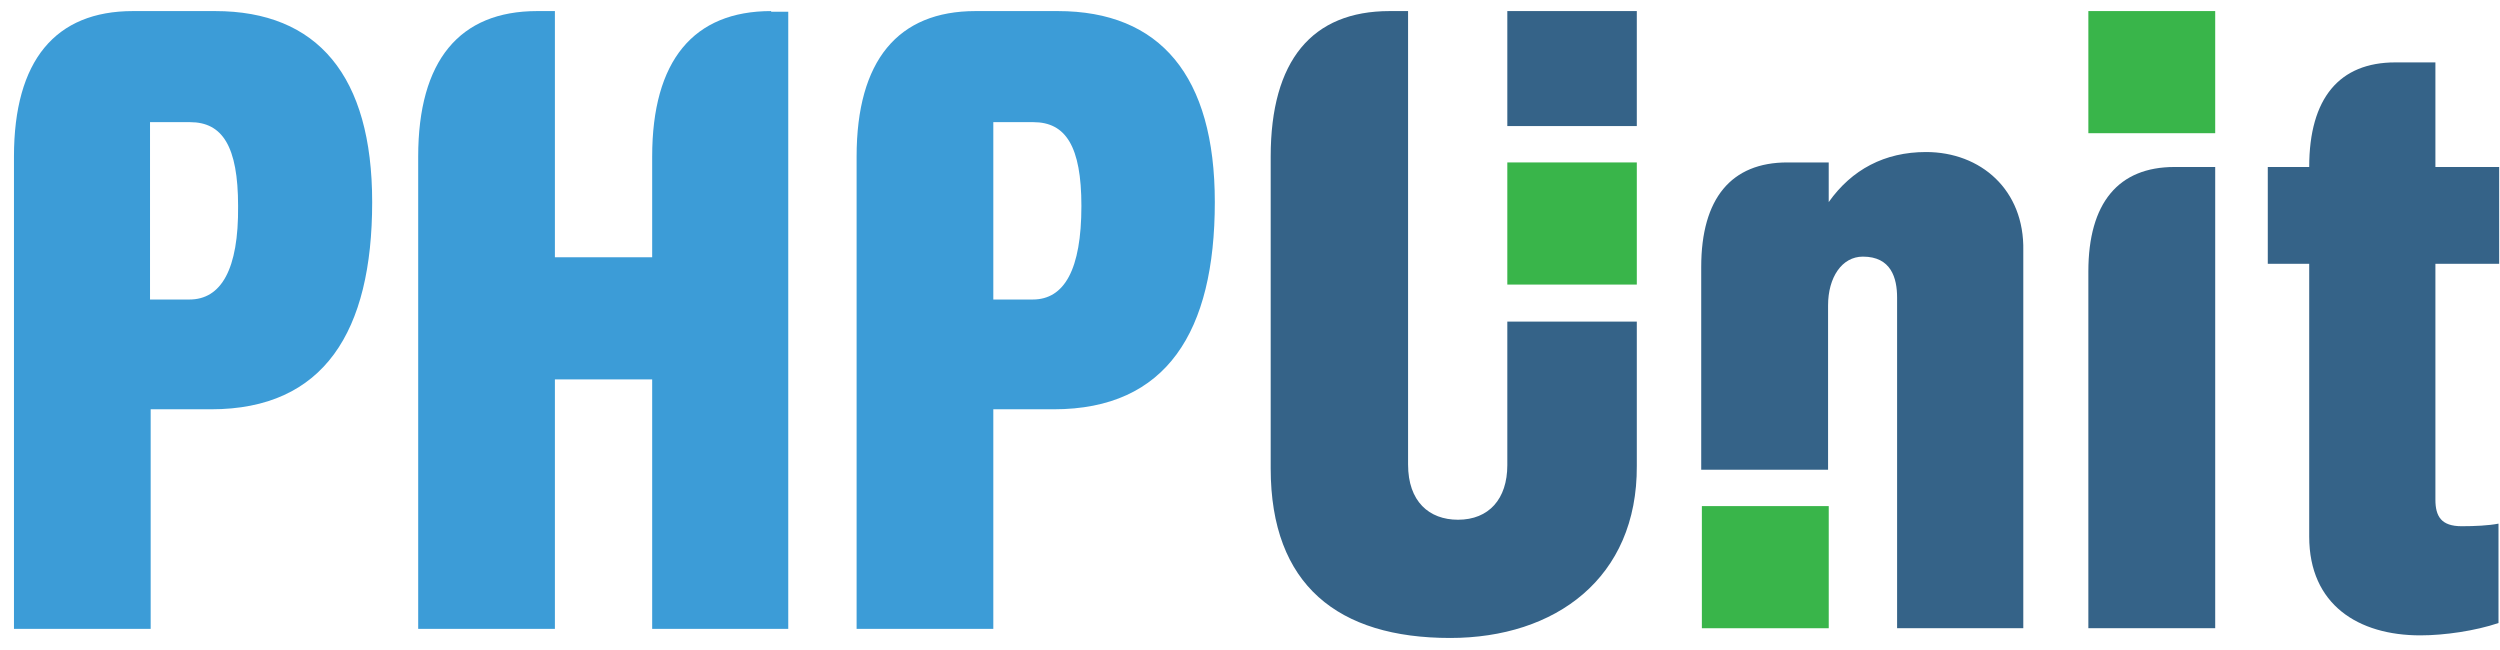 <svg width="123" height="32" viewBox="0 0 123 32" fill="none" xmlns="http://www.w3.org/2000/svg">
<g clip-path="url(#clip0_4067_191611)">
<path d="M80.531 0.545H74.16V6.202H80.531V0.545Z" fill="#356388"/>
<path d="M108.988 0.545H102.747V6.554H108.988V0.545Z" fill="#39B54A"/>
<path d="M89.974 24.9H83.732V30.909H89.974V24.9Z" fill="#39B54A"/>
<path d="M80.531 7.992H74.16V14.001H80.531V7.992Z" fill="#39B54A"/>
<path d="M74.16 15.791V22.886C74.16 24.548 73.254 25.571 71.734 25.571C70.312 25.571 69.277 24.676 69.277 22.854V0.545H68.371C64.555 0.545 62.518 2.974 62.518 7.704V23.046C62.518 28.799 65.849 31.388 71.347 31.388C76.521 31.388 80.563 28.448 80.531 22.918V15.822H74.16V15.791Z" fill="#356388"/>
<path d="M52.04 0.545H47.998C44.182 0.545 42.145 2.974 42.145 7.704V30.941H48.871V20.137H51.846C57.409 20.137 59.769 16.302 59.769 9.942C59.769 3.741 57.085 0.545 52.04 0.545ZM50.812 14.736H48.871V6.01H50.844C52.428 6.01 53.205 7.193 53.205 10.133C53.205 13.266 52.364 14.736 50.812 14.736Z" fill="#3C9CD7"/>
<path d="M10.582 0.545H6.54C2.724 0.545 0.687 2.974 0.687 7.704V30.941H7.413V20.137H10.388C15.95 20.137 18.311 16.302 18.311 9.942C18.311 3.741 15.627 0.545 10.582 0.545ZM9.321 14.736H7.381V6.01H9.353C10.938 6.01 11.714 7.193 11.714 10.133C11.746 13.266 10.873 14.736 9.321 14.736Z" fill="#3C9CD7"/>
<path d="M37.941 0.545C34.125 0.545 32.087 2.974 32.087 7.704V12.051V12.658H27.301V12.051V0.545H26.428C22.612 0.545 20.575 2.974 20.575 7.704V30.941H27.301V19.274V18.667H32.087V19.274V30.941H38.782V0.577H37.941V0.545Z" fill="#3C9CD7"/>
<path d="M122.959 12.978V8.215H119.822V3.07H117.849C115.1 3.07 113.613 4.827 113.613 8.215H111.575V12.978H113.613V26.402C113.613 29.758 116.038 31.26 119.078 31.26C120.275 31.26 121.794 31.036 122.926 30.653V25.763C122.441 25.858 121.762 25.89 121.115 25.89C120.113 25.89 119.822 25.411 119.822 24.58V12.978H122.959Z" fill="#356388"/>
<path d="M94.76 7.48C92.722 7.48 91.105 8.343 89.973 9.942V7.992H87.936C85.187 7.992 83.7 9.75 83.7 13.138V23.11H89.941V15.024C89.941 13.649 90.62 12.626 91.655 12.626C93.046 12.626 93.337 13.681 93.337 14.64V30.909H99.546V12.339C99.61 9.334 97.444 7.48 94.76 7.48Z" fill="#356388"/>
<path d="M106.983 8.216C104.235 8.216 102.747 9.973 102.747 13.361V30.909H108.988V8.216H106.983Z" fill="#356388"/>
</g>
<defs>
<clipPath id="clip0_4067_191611">
<rect width="122.272" height="30.843" fill="white" transform="translate(0.687 0.545)"/>
</clipPath>
</defs>
</svg>
